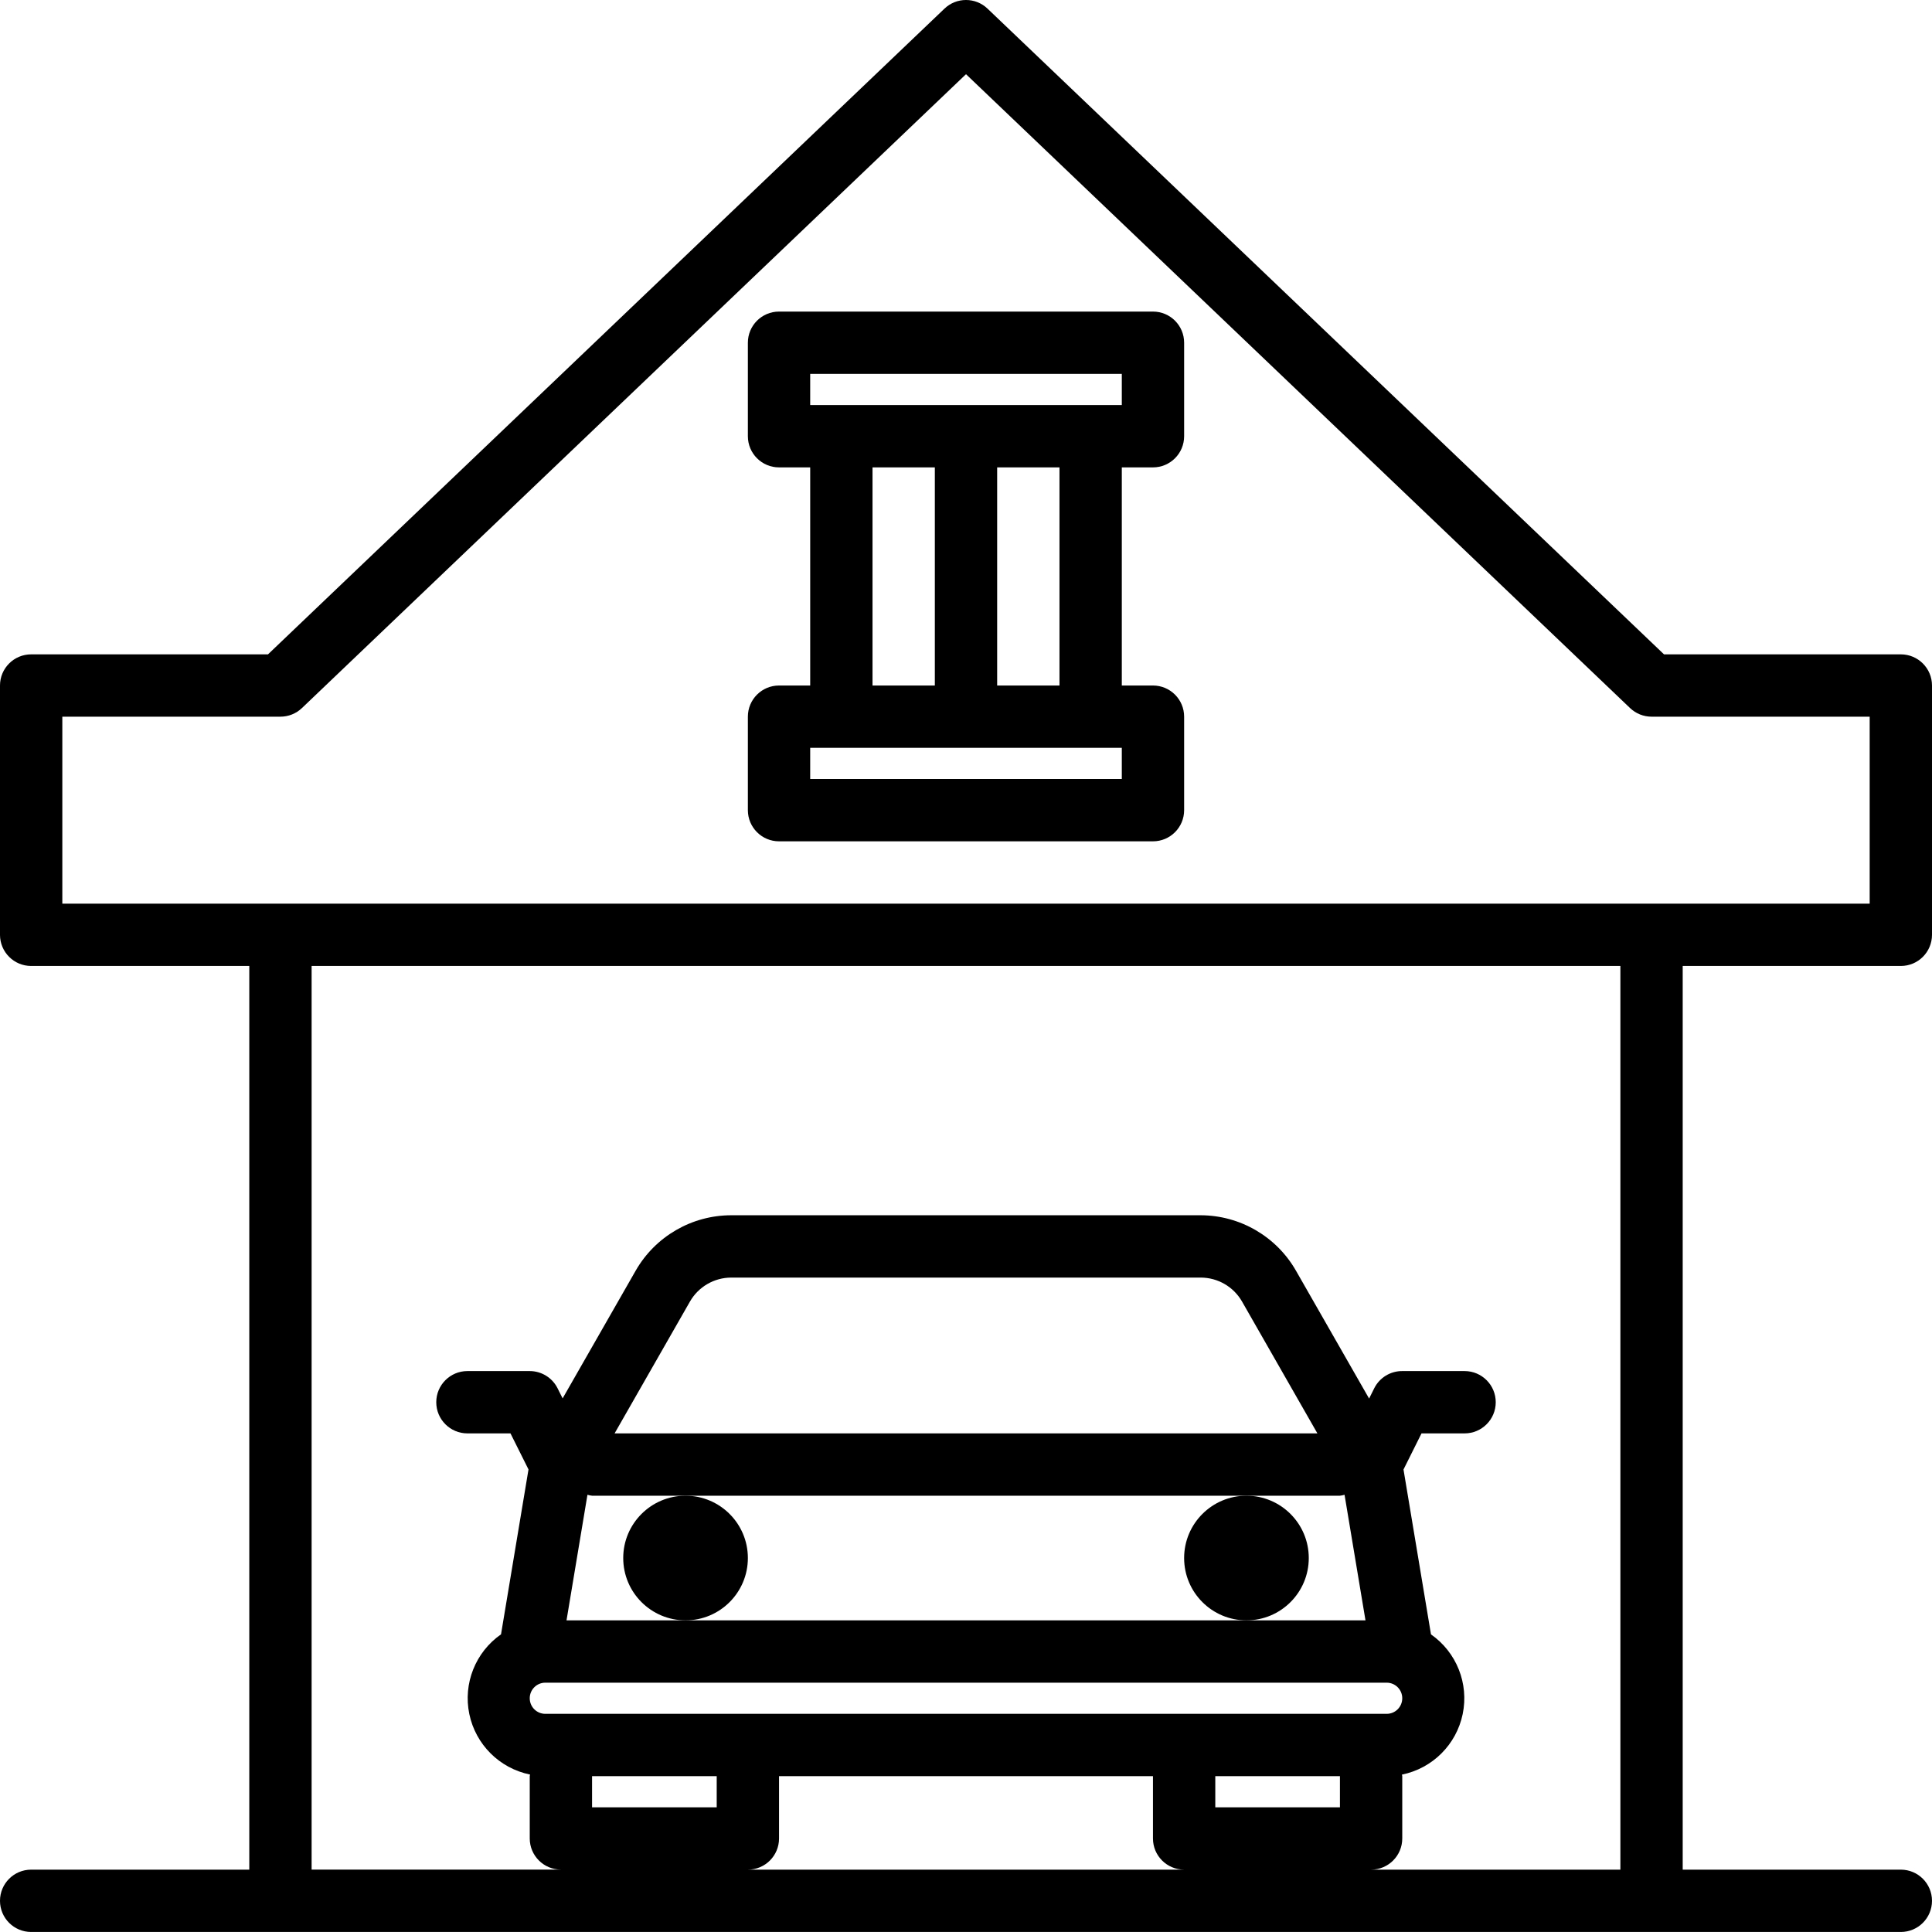 <svg height="496pt" viewBox="0 0 496 496" width="496pt" xmlns="http://www.w3.org/2000/svg"><path d="m488 247.992c4.418 0 8-3.582 8-8v-64c0-4.418-3.582-8-8-8h-60.801l-173.68-165.781c-3.09-2.949-7.949-2.949-11.039 0l-173.68 165.781h-60.801c-4.418 0-8 3.582-8 8v64c0 4.418 3.582 8 8 8h56v232h-56c-4.418 0-8 3.582-8 8 0 4.418 3.582 8 8 8h480c4.418 0 8-3.582 8-8 0-4.418-3.582-8-8-8h-56v-232zm-472-64h56c2.055 0 4.035-.793 5.52-2.215l170.48-162.727 170.48 162.727c1.484 1.422 3.465 2.215 5.52 2.215h56v48h-464zm176 296c4.418 0 8-3.582 8-8v-16h96v16c0 4.418 3.582 8 8 8zm-41.184-96.238c.387.113.781.191 1.184.238h192c.402-.047.797-.125 1.184-.238l5.375 32.238h-205.117zm6.969-15.762 19.344-33.84c2.176-3.805 6.223-6.152 10.605-6.16h120.531c4.383.008 8.43 2.355 10.605 6.16l19.344 33.84zm-17.785 64h216c2.211 0 4 1.793 4 4 0 2.211-1.789 4-4 4h-216c-2.211 0-4-1.789-4-4 0-2.207 1.789-4 4-4zm204 32h-32v-8h32zm-192-8h32v8h-32zm264 24h-64c4.418 0 8-3.582 8-8v-16c0-.145-.07-.254-.078-.398 7.836-1.594 13.973-7.707 15.594-15.543 1.621-7.832-1.578-15.879-8.141-20.457l-7.055-42.328 4.625-9.273h11.055c4.418 0 8-3.582 8-8 0-4.418-3.582-8-8-8h-16c-3.047-.016-5.84 1.699-7.199 4.426l-1.312 2.633-18.762-32.801c-5.016-8.785-14.344-14.223-24.461-14.258h-120.531c-10.133.004-19.492 5.426-24.535 14.219l-18.758 32.797-1.312-2.629c-1.363-2.688-4.117-4.383-7.129-4.387h-16c-4.418 0-8 3.582-8 8 0 4.418 3.582 8 8 8h11.055l4.625 9.258-7.055 42.328c-6.562 4.578-9.762 12.625-8.141 20.457 1.621 7.832 7.758 13.945 15.594 15.543 0 .145-.078.254-.078.398v16c0 4.418 3.582 8 8 8h-64v-231.984h336zm0 0"/><path d="m200 215.992h96c4.418 0 8-3.582 8-8v-24c0-4.418-3.582-8-8-8h-8v-56h8c4.418 0 8-3.582 8-8v-24c0-4.418-3.582-8-8-8h-96c-4.418 0-8 3.582-8 8v24c0 4.418 3.582 8 8 8h8v56h-8c-4.418 0-8 3.582-8 8v24c0 4.418 3.582 8 8 8zm72-40h-16v-56h16zm-64-80h80v8h-80zm16 24h16v56h-16zm-16 72h80v8h-80zm0 0"/><path d="m192 399.992c0 8.84-7.164 16-16 16s-16-7.16-16-16c0-8.836 7.164-16 16-16s16 7.164 16 16zm0 0"/><path d="m336 399.992c0 8.84-7.164 16-16 16s-16-7.16-16-16c0-8.836 7.164-16 16-16s16 7.164 16 16zm0 0"/></svg>